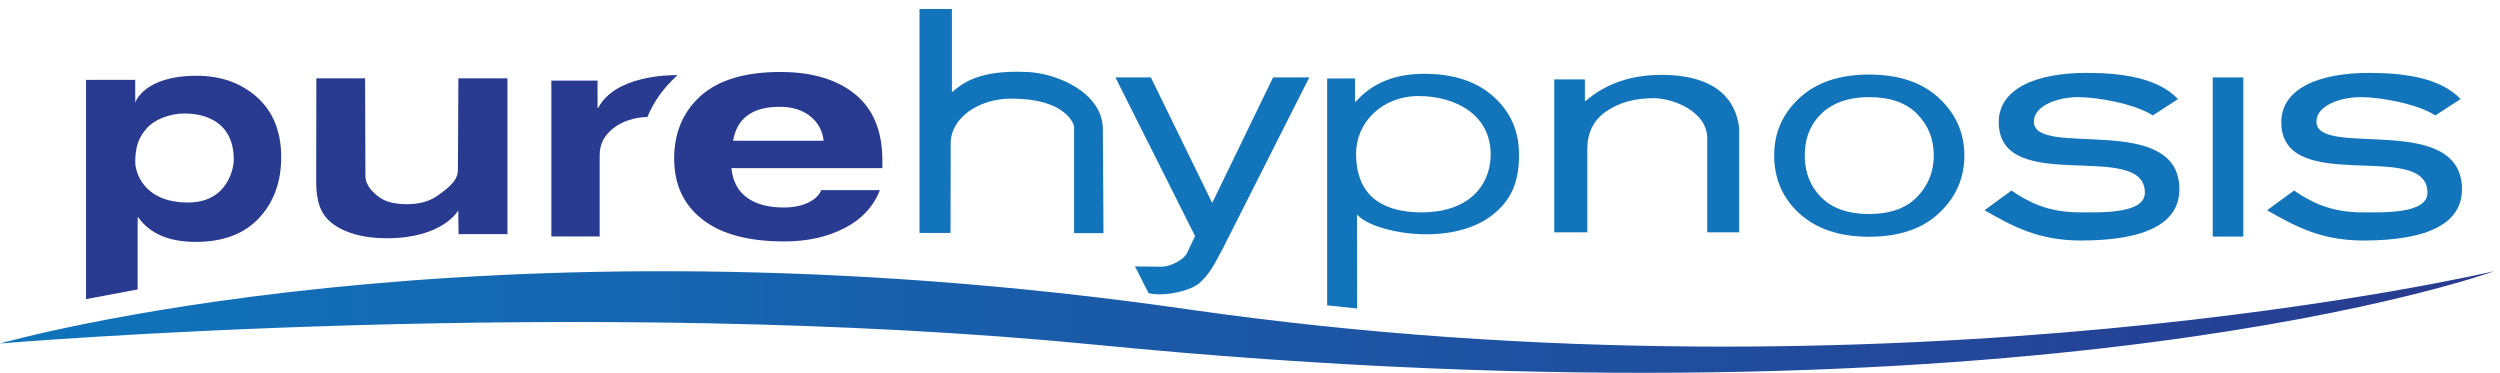<?xml version="1.0" encoding="UTF-8"?> <svg xmlns="http://www.w3.org/2000/svg" width="275" height="41" viewBox="0 0 275 41" fill="none"><path d="M0 37.785C0 37.785 52.321 22.76 130.628 34.02C208.934 45.28 274.398 29.822 274.398 29.822C274.398 29.822 224.209 48.096 120.65 37.934C63.998 32.371 0 37.785 0 37.785Z" fill="url(#paint0_linear_5175_30)"></path><path d="M14.875 11.299C14.875 11.299 15.758 8.334 21.638 8.334C24.32 8.334 26.535 9.133 28.301 10.716C30.05 12.298 30.933 14.497 30.933 17.279C30.933 20.011 30.116 22.259 28.484 23.992C26.852 25.741 24.536 26.607 21.521 26.607C18.59 26.607 16.491 25.707 15.225 23.925H15.142V31.837L9.461 32.904V8.784H14.875V11.299ZM14.875 17.862C14.875 18.645 15.558 22.276 20.688 22.276C25.136 22.276 25.719 18.328 25.719 17.595C25.719 12.948 21.871 12.482 20.305 12.482C18.623 12.482 16.974 13.165 16.141 14.114C15.308 15.063 14.875 16.046 14.875 17.862Z" fill="#283B90"></path><path d="M55.819 25.758H50.439L50.406 23.143C50.406 23.143 48.757 26.208 42.544 26.208C40.028 26.208 38.063 25.675 36.613 24.625C35.181 23.576 34.781 22.01 34.781 19.978L34.798 8.617H40.161L40.195 19.345C40.195 20.428 41.061 21.21 41.744 21.71C42.444 22.21 43.443 22.46 44.759 22.46C46.175 22.46 47.324 22.127 48.224 21.46C49.123 20.794 50.372 19.945 50.372 18.712L50.422 8.617H55.819V25.758Z" fill="#283B90"></path><path d="M96.797 20.911C96.064 22.743 94.764 24.142 92.865 25.108C90.983 26.075 88.784 26.558 86.286 26.558C82.355 26.558 79.34 25.758 77.274 24.142C75.192 22.526 74.159 20.294 74.159 17.446C74.159 14.581 75.142 12.282 77.091 10.533C79.04 8.801 81.955 7.918 85.836 7.918C89.317 7.918 92.066 8.734 94.065 10.367C96.064 11.999 97.063 14.431 97.063 17.663V18.495H80.456C80.606 19.945 81.172 21.011 82.171 21.744C83.171 22.46 84.52 22.826 86.236 22.826C87.252 22.826 88.151 22.643 88.884 22.293C89.634 21.944 90.117 21.477 90.334 20.911H96.797ZM90.6 15.48C90.467 14.348 89.967 13.448 89.101 12.765C88.235 12.082 87.119 11.749 85.753 11.749C82.771 11.749 81.072 12.998 80.639 15.48H90.6Z" fill="#283B90"></path><path d="M121.383 25.641H118.151V13.898C118.151 13.898 117.552 10.85 111.222 10.85C107.724 10.85 104.625 12.898 104.575 15.713L104.559 25.625H101.144V0.988H104.709V10.083H104.809C106.891 8.134 109.789 7.785 113.021 7.918C116.152 8.051 121.316 10.117 121.316 14.248L121.383 25.641Z" fill="#1274BB"></path><path d="M140.039 8.517H144.02C144.02 8.517 134.692 26.974 134.559 27.24C133.276 29.689 132.96 30.155 132.027 31.055C131.111 31.971 128.129 32.67 126.347 32.254L124.847 29.306C125.73 29.306 126.813 29.339 127.713 29.339C128.679 29.339 129.761 28.739 130.211 28.306C130.661 27.873 130.594 27.69 131.46 25.974L122.699 8.517H126.597L133.343 22.326L140.039 8.517Z" fill="#1274BB"></path><path d="M191.311 25.558H187.796V15.214C187.796 12.249 184.015 10.8 181.899 10.8C179.817 10.8 178.085 11.283 176.686 12.249C175.286 13.215 174.604 14.597 174.604 16.396V25.558H170.972V8.734H174.337V11.099H174.437C176.619 9.2 179.401 8.234 182.782 8.234C185.897 8.234 190.695 9.001 191.311 14.098V25.558Z" fill="#1274BB"></path><path d="M195.159 17.096C195.159 14.581 196.092 12.482 197.957 10.766C199.823 9.05 202.371 8.201 205.586 8.201C208.868 8.201 211.45 9.067 213.299 10.799C215.148 12.532 216.08 14.631 216.08 17.096C216.08 19.578 215.164 21.677 213.315 23.426C211.466 25.175 208.901 26.041 205.57 26.041C202.371 26.041 199.839 25.192 197.957 23.509C196.108 21.827 195.159 19.678 195.159 17.096ZM198.524 17.096C198.524 18.978 199.14 20.527 200.356 21.727C201.589 22.943 203.321 23.542 205.586 23.542C207.918 23.542 209.684 22.909 210.9 21.643C212.116 20.378 212.716 18.862 212.716 17.096C212.716 15.314 212.116 13.798 210.9 12.549C209.684 11.299 207.918 10.683 205.586 10.683C203.421 10.683 201.705 11.266 200.422 12.432C199.173 13.614 198.524 15.164 198.524 17.096Z" fill="#1274BB"></path><path d="M246.763 8.517H243.398V26.024H246.763V8.517Z" fill="#1274BB"></path><path d="M228.739 23.359C231.055 23.359 235.935 23.559 235.935 21.194C235.935 15.263 219.861 21.66 219.861 13.431C219.861 9.733 224.025 8.017 229.489 8.017C233.254 8.017 237.335 8.517 239.583 10.899L236.802 12.698C234.819 11.399 230.672 10.683 228.606 10.683C226.424 10.683 223.726 11.582 223.726 13.381C223.726 17.462 239.733 12.232 239.733 20.827C239.733 24.458 236.219 26.457 228.889 26.457C224.242 26.457 221.41 24.908 218.295 23.126L221.26 20.96C223.143 22.243 225.308 23.359 228.739 23.359Z" fill="#1274BB"></path><path d="M259.822 23.359C262.138 23.359 267.018 23.559 267.018 21.194C267.018 15.263 250.944 21.66 250.944 13.431C250.944 9.733 255.108 8.017 260.572 8.017C264.336 8.017 268.417 8.517 270.666 10.899L267.884 12.698C265.902 11.399 261.754 10.683 259.689 10.683C257.507 10.683 254.808 11.582 254.808 13.381C254.808 17.462 270.816 12.232 270.816 20.827C270.816 24.458 267.301 26.457 259.972 26.457C255.325 26.457 252.493 24.908 249.378 23.126L252.343 20.96C254.225 22.243 256.391 23.359 259.822 23.359Z" fill="#1274BB"></path><path d="M158.079 23.242C157.862 23.276 157.646 23.292 157.429 23.309C157.663 23.309 157.879 23.276 158.079 23.242Z" fill="#1274BB"></path><path d="M164.292 10.633C162.426 8.951 159.877 8.118 156.646 8.118C153.448 8.118 150.949 9.134 149.15 11.166H149.05V8.634H145.985V33.587L149.283 33.937L149.267 23.576C150.832 25.558 159.528 27.29 164.175 23.642C166.274 21.993 167.09 19.994 167.09 17.063C167.107 14.464 166.174 12.315 164.292 10.633ZM158.562 23.159C158.512 23.176 158.462 23.176 158.412 23.193C158.295 23.209 158.196 23.226 158.079 23.242C157.862 23.276 157.663 23.292 157.429 23.309C157.379 23.309 157.312 23.309 157.262 23.326C156.996 23.343 156.729 23.359 156.446 23.359C150.733 23.359 149.167 20.311 149.167 16.896C149.167 13.481 152.015 10.566 156.046 10.566C160.077 10.566 163.975 12.598 163.975 16.996C163.959 19.895 162.226 22.46 158.562 23.159Z" fill="#1274BB"></path><path d="M74.491 8.301C74.508 8.284 74.525 8.267 74.541 8.267C73.342 8.234 67.629 8.401 65.813 11.849H65.73V8.867H60.649V26.008H65.963V17.096C65.963 15.73 66.546 14.864 67.379 14.181C68.828 12.965 70.827 12.848 71.21 12.882C71.859 11.266 72.976 9.667 74.491 8.301Z" fill="#283B90"></path><defs><linearGradient id="paint0_linear_5175_30" x1="-0.005" y1="21.009" x2="274.381" y2="21.009" gradientUnits="userSpaceOnUse"><stop stop-color="#0F74BB"></stop><stop offset="1" stop-color="#283B90"></stop></linearGradient></defs></svg> 